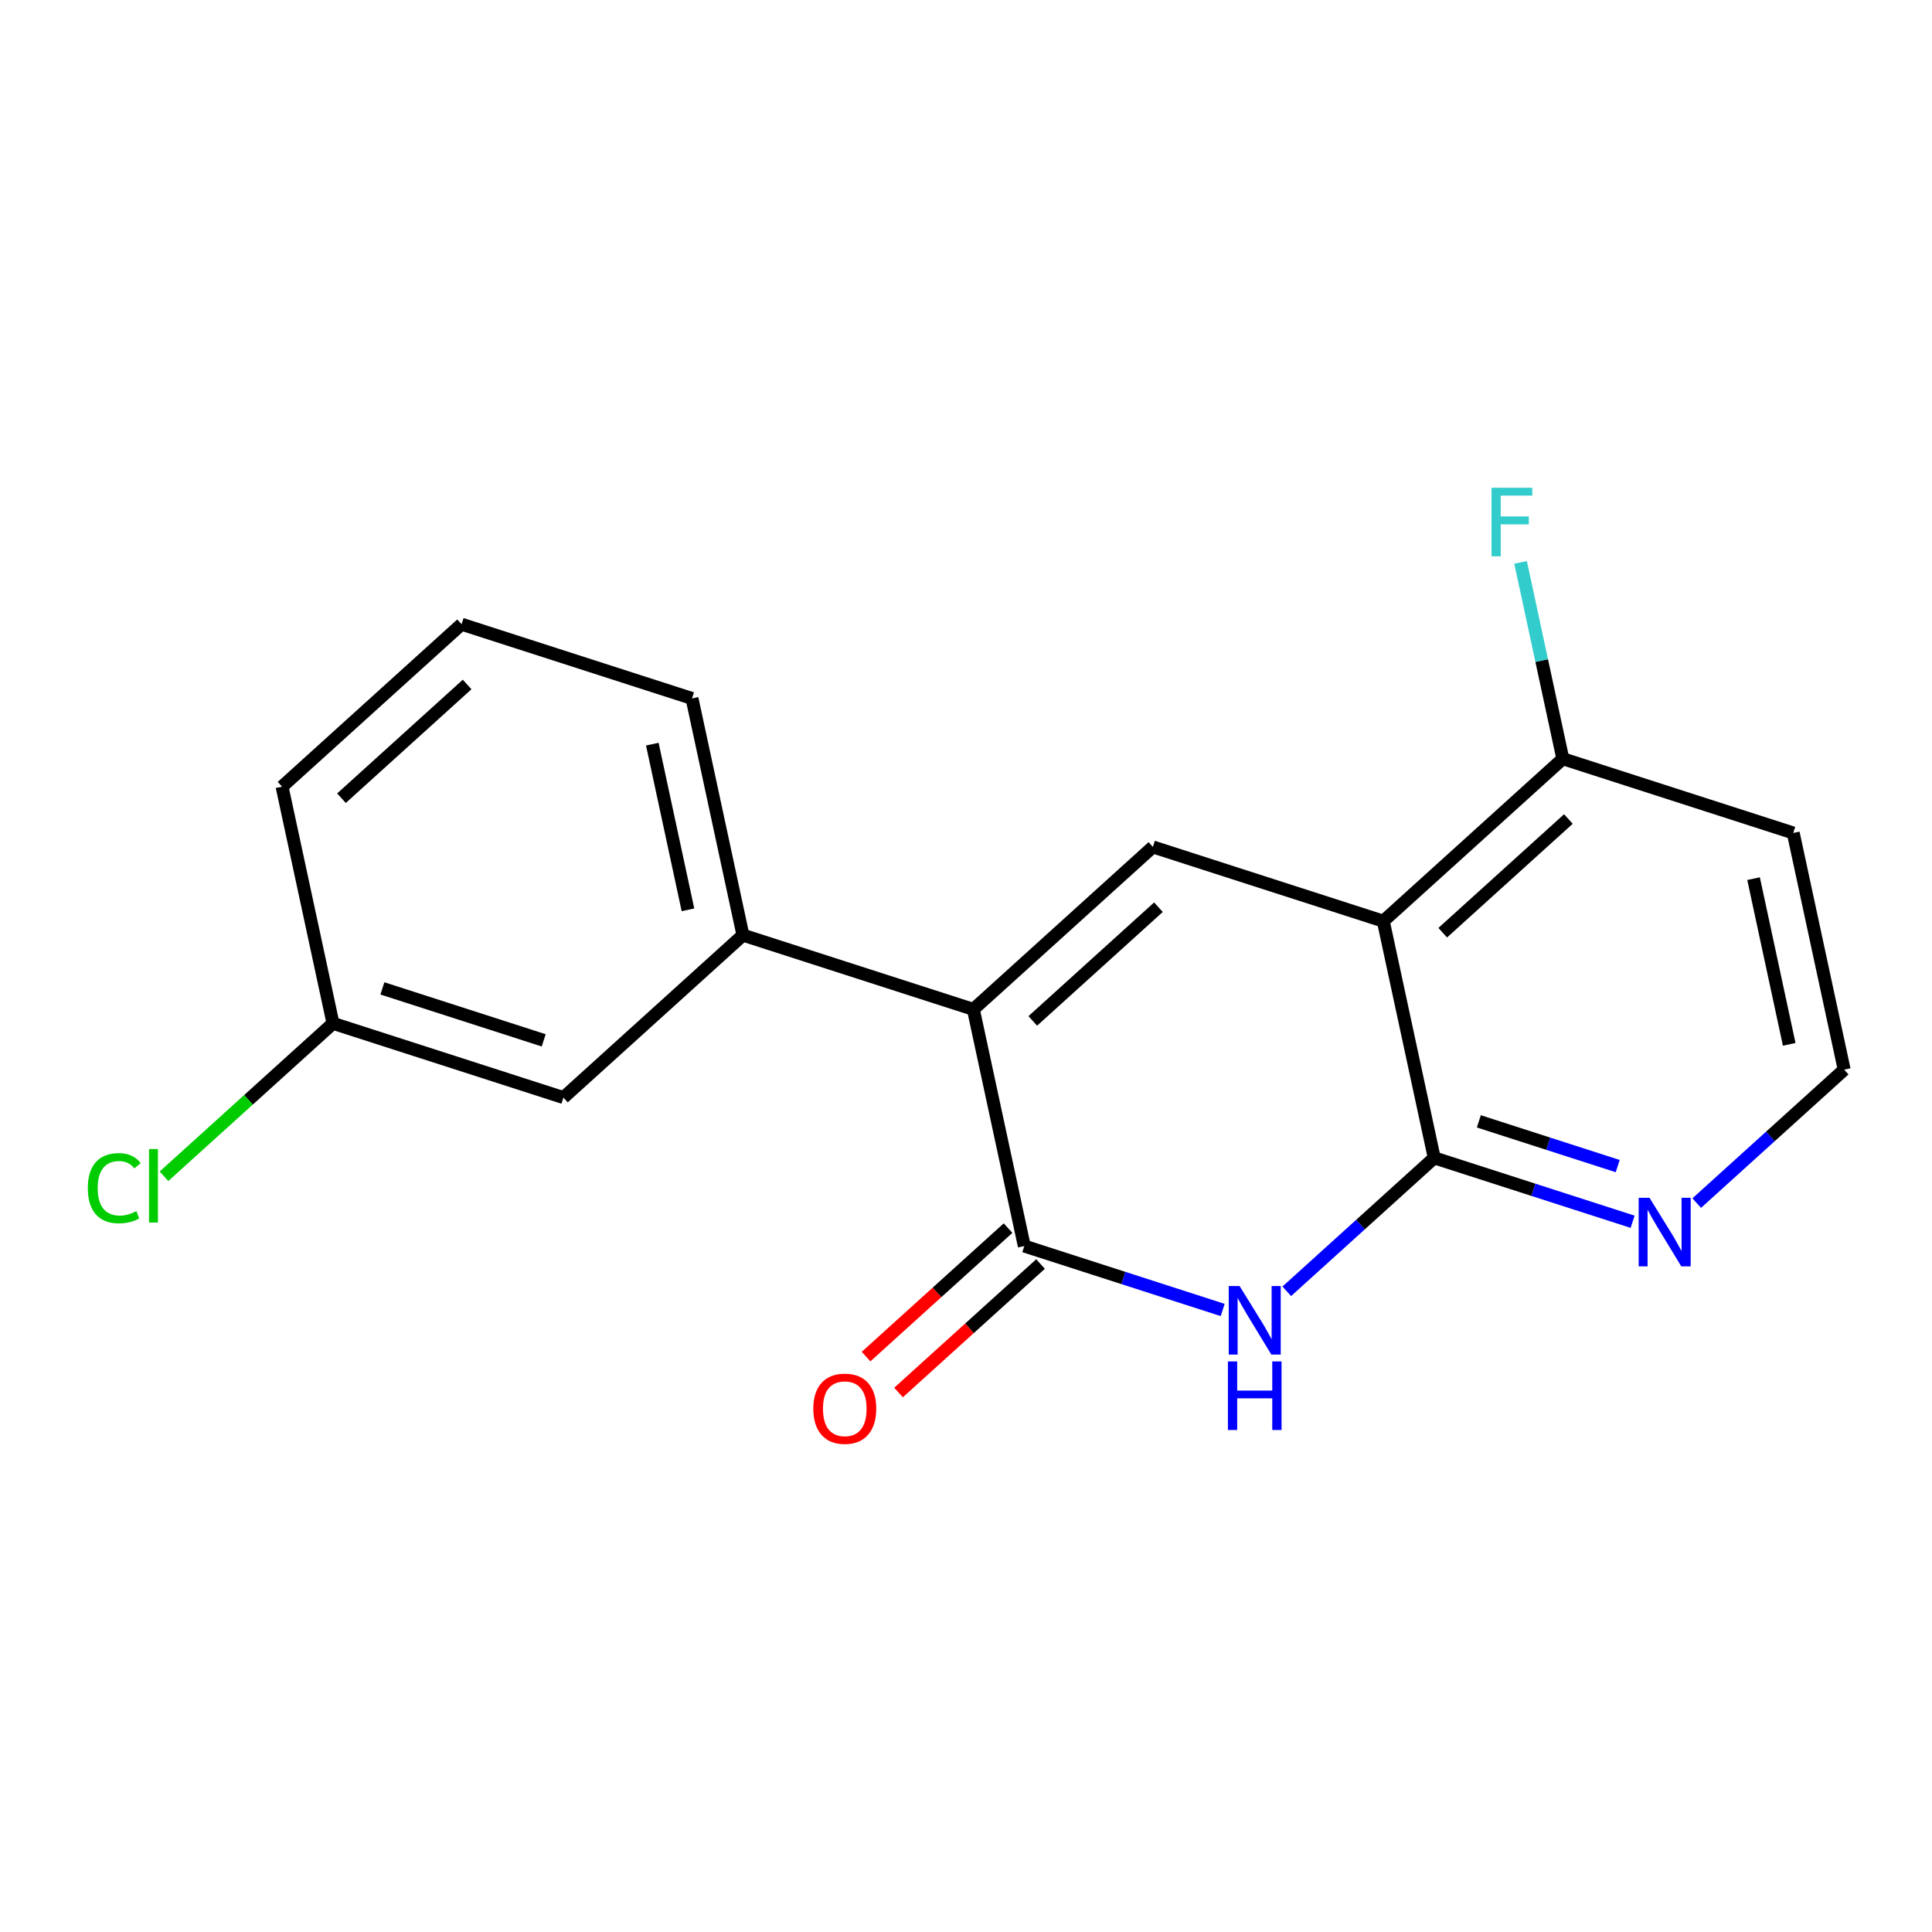 <?xml version='1.0' encoding='iso-8859-1'?>
<svg version='1.1' baseProfile='full'
              xmlns='http://www.w3.org/2000/svg'
                      xmlns:rdkit='http://www.rdkit.org/xml'
                      xmlns:xlink='http://www.w3.org/1999/xlink'
                  xml:space='preserve'
width='300px' height='300px' viewBox='0 0 300 300'>
<!-- END OF HEADER -->
<rect style='opacity:1.0;fill:#FFFFFF;stroke:none' width='300' height='300' x='0' y='0'> </rect>
<rect style='opacity:1.0;fill:#FFFFFF;stroke:none' width='300' height='300' x='0' y='0'> </rect>
<path class='bond-0 atom-0 atom-1' d='M 139.526,216.226 L 150.55,206.25' style='fill:none;fill-rule:evenodd;stroke:#FF0000;stroke-width:2.0px;stroke-linecap:butt;stroke-linejoin:miter;stroke-opacity:1' />
<path class='bond-0 atom-0 atom-1' d='M 150.55,206.25 L 161.574,196.275' style='fill:none;fill-rule:evenodd;stroke:#000000;stroke-width:2.0px;stroke-linecap:butt;stroke-linejoin:miter;stroke-opacity:1' />
<path class='bond-0 atom-0 atom-1' d='M 134.482,210.651 L 145.505,200.675' style='fill:none;fill-rule:evenodd;stroke:#FF0000;stroke-width:2.0px;stroke-linecap:butt;stroke-linejoin:miter;stroke-opacity:1' />
<path class='bond-0 atom-0 atom-1' d='M 145.505,200.675 L 156.529,190.7' style='fill:none;fill-rule:evenodd;stroke:#000000;stroke-width:2.0px;stroke-linecap:butt;stroke-linejoin:miter;stroke-opacity:1' />
<path class='bond-1 atom-1 atom-2' d='M 159.051,193.487 L 174.454,198.449' style='fill:none;fill-rule:evenodd;stroke:#000000;stroke-width:2.0px;stroke-linecap:butt;stroke-linejoin:miter;stroke-opacity:1' />
<path class='bond-1 atom-1 atom-2' d='M 174.454,198.449 L 189.856,203.412' style='fill:none;fill-rule:evenodd;stroke:#0000FF;stroke-width:2.0px;stroke-linecap:butt;stroke-linejoin:miter;stroke-opacity:1' />
<path class='bond-18 atom-11 atom-1' d='M 151.144,156.735 L 159.051,193.487' style='fill:none;fill-rule:evenodd;stroke:#000000;stroke-width:2.0px;stroke-linecap:butt;stroke-linejoin:miter;stroke-opacity:1' />
<path class='bond-2 atom-2 atom-3' d='M 199.81,200.511 L 211.259,190.151' style='fill:none;fill-rule:evenodd;stroke:#0000FF;stroke-width:2.0px;stroke-linecap:butt;stroke-linejoin:miter;stroke-opacity:1' />
<path class='bond-2 atom-2 atom-3' d='M 211.259,190.151 L 222.707,179.791' style='fill:none;fill-rule:evenodd;stroke:#000000;stroke-width:2.0px;stroke-linecap:butt;stroke-linejoin:miter;stroke-opacity:1' />
<path class='bond-3 atom-3 atom-4' d='M 222.707,179.791 L 238.11,184.753' style='fill:none;fill-rule:evenodd;stroke:#000000;stroke-width:2.0px;stroke-linecap:butt;stroke-linejoin:miter;stroke-opacity:1' />
<path class='bond-3 atom-3 atom-4' d='M 238.11,184.753 L 253.512,189.715' style='fill:none;fill-rule:evenodd;stroke:#0000FF;stroke-width:2.0px;stroke-linecap:butt;stroke-linejoin:miter;stroke-opacity:1' />
<path class='bond-3 atom-3 atom-4' d='M 229.634,174.123 L 240.415,177.597' style='fill:none;fill-rule:evenodd;stroke:#000000;stroke-width:2.0px;stroke-linecap:butt;stroke-linejoin:miter;stroke-opacity:1' />
<path class='bond-3 atom-3 atom-4' d='M 240.415,177.597 L 251.197,181.07' style='fill:none;fill-rule:evenodd;stroke:#0000FF;stroke-width:2.0px;stroke-linecap:butt;stroke-linejoin:miter;stroke-opacity:1' />
<path class='bond-20 atom-9 atom-3' d='M 214.8,143.039 L 222.707,179.791' style='fill:none;fill-rule:evenodd;stroke:#000000;stroke-width:2.0px;stroke-linecap:butt;stroke-linejoin:miter;stroke-opacity:1' />
<path class='bond-4 atom-4 atom-5' d='M 263.467,186.815 L 274.915,176.455' style='fill:none;fill-rule:evenodd;stroke:#0000FF;stroke-width:2.0px;stroke-linecap:butt;stroke-linejoin:miter;stroke-opacity:1' />
<path class='bond-4 atom-4 atom-5' d='M 274.915,176.455 L 286.364,166.095' style='fill:none;fill-rule:evenodd;stroke:#000000;stroke-width:2.0px;stroke-linecap:butt;stroke-linejoin:miter;stroke-opacity:1' />
<path class='bond-5 atom-5 atom-6' d='M 286.364,166.095 L 278.456,129.343' style='fill:none;fill-rule:evenodd;stroke:#000000;stroke-width:2.0px;stroke-linecap:butt;stroke-linejoin:miter;stroke-opacity:1' />
<path class='bond-5 atom-5 atom-6' d='M 277.827,162.164 L 272.292,136.437' style='fill:none;fill-rule:evenodd;stroke:#000000;stroke-width:2.0px;stroke-linecap:butt;stroke-linejoin:miter;stroke-opacity:1' />
<path class='bond-6 atom-6 atom-7' d='M 278.456,129.343 L 242.674,117.815' style='fill:none;fill-rule:evenodd;stroke:#000000;stroke-width:2.0px;stroke-linecap:butt;stroke-linejoin:miter;stroke-opacity:1' />
<path class='bond-7 atom-7 atom-8' d='M 242.674,117.815 L 239.394,102.571' style='fill:none;fill-rule:evenodd;stroke:#000000;stroke-width:2.0px;stroke-linecap:butt;stroke-linejoin:miter;stroke-opacity:1' />
<path class='bond-7 atom-7 atom-8' d='M 239.394,102.571 L 236.114,87.326' style='fill:none;fill-rule:evenodd;stroke:#33CCCC;stroke-width:2.0px;stroke-linecap:butt;stroke-linejoin:miter;stroke-opacity:1' />
<path class='bond-8 atom-7 atom-9' d='M 242.674,117.815 L 214.8,143.039' style='fill:none;fill-rule:evenodd;stroke:#000000;stroke-width:2.0px;stroke-linecap:butt;stroke-linejoin:miter;stroke-opacity:1' />
<path class='bond-8 atom-7 atom-9' d='M 243.538,127.174 L 224.026,144.83' style='fill:none;fill-rule:evenodd;stroke:#000000;stroke-width:2.0px;stroke-linecap:butt;stroke-linejoin:miter;stroke-opacity:1' />
<path class='bond-9 atom-9 atom-10' d='M 214.8,143.039 L 179.018,131.511' style='fill:none;fill-rule:evenodd;stroke:#000000;stroke-width:2.0px;stroke-linecap:butt;stroke-linejoin:miter;stroke-opacity:1' />
<path class='bond-10 atom-10 atom-11' d='M 179.018,131.511 L 151.144,156.735' style='fill:none;fill-rule:evenodd;stroke:#000000;stroke-width:2.0px;stroke-linecap:butt;stroke-linejoin:miter;stroke-opacity:1' />
<path class='bond-10 atom-10 atom-11' d='M 179.882,140.87 L 160.37,158.527' style='fill:none;fill-rule:evenodd;stroke:#000000;stroke-width:2.0px;stroke-linecap:butt;stroke-linejoin:miter;stroke-opacity:1' />
<path class='bond-11 atom-11 atom-12' d='M 151.144,156.735 L 115.362,145.207' style='fill:none;fill-rule:evenodd;stroke:#000000;stroke-width:2.0px;stroke-linecap:butt;stroke-linejoin:miter;stroke-opacity:1' />
<path class='bond-12 atom-12 atom-13' d='M 115.362,145.207 L 107.455,108.456' style='fill:none;fill-rule:evenodd;stroke:#000000;stroke-width:2.0px;stroke-linecap:butt;stroke-linejoin:miter;stroke-opacity:1' />
<path class='bond-12 atom-12 atom-13' d='M 106.826,141.276 L 101.29,115.55' style='fill:none;fill-rule:evenodd;stroke:#000000;stroke-width:2.0px;stroke-linecap:butt;stroke-linejoin:miter;stroke-opacity:1' />
<path class='bond-19 atom-18 atom-12' d='M 87.488,170.432 L 115.362,145.207' style='fill:none;fill-rule:evenodd;stroke:#000000;stroke-width:2.0px;stroke-linecap:butt;stroke-linejoin:miter;stroke-opacity:1' />
<path class='bond-13 atom-13 atom-14' d='M 107.455,108.456 L 71.673,96.928' style='fill:none;fill-rule:evenodd;stroke:#000000;stroke-width:2.0px;stroke-linecap:butt;stroke-linejoin:miter;stroke-opacity:1' />
<path class='bond-14 atom-14 atom-15' d='M 71.673,96.928 L 43.798,122.152' style='fill:none;fill-rule:evenodd;stroke:#000000;stroke-width:2.0px;stroke-linecap:butt;stroke-linejoin:miter;stroke-opacity:1' />
<path class='bond-14 atom-14 atom-15' d='M 72.536,106.286 L 53.024,123.943' style='fill:none;fill-rule:evenodd;stroke:#000000;stroke-width:2.0px;stroke-linecap:butt;stroke-linejoin:miter;stroke-opacity:1' />
<path class='bond-15 atom-15 atom-16' d='M 43.798,122.152 L 51.706,158.904' style='fill:none;fill-rule:evenodd;stroke:#000000;stroke-width:2.0px;stroke-linecap:butt;stroke-linejoin:miter;stroke-opacity:1' />
<path class='bond-16 atom-16 atom-17' d='M 51.706,158.904 L 38.584,170.778' style='fill:none;fill-rule:evenodd;stroke:#000000;stroke-width:2.0px;stroke-linecap:butt;stroke-linejoin:miter;stroke-opacity:1' />
<path class='bond-16 atom-16 atom-17' d='M 38.584,170.778 L 25.463,182.651' style='fill:none;fill-rule:evenodd;stroke:#00CC00;stroke-width:2.0px;stroke-linecap:butt;stroke-linejoin:miter;stroke-opacity:1' />
<path class='bond-17 atom-16 atom-18' d='M 51.706,158.904 L 87.488,170.432' style='fill:none;fill-rule:evenodd;stroke:#000000;stroke-width:2.0px;stroke-linecap:butt;stroke-linejoin:miter;stroke-opacity:1' />
<path class='bond-17 atom-16 atom-18' d='M 59.379,153.477 L 84.426,161.546' style='fill:none;fill-rule:evenodd;stroke:#000000;stroke-width:2.0px;stroke-linecap:butt;stroke-linejoin:miter;stroke-opacity:1' />
<path  class='atom-0' d='M 126.29 218.741
Q 126.29 216.185, 127.553 214.756
Q 128.816 213.328, 131.177 213.328
Q 133.538 213.328, 134.801 214.756
Q 136.064 216.185, 136.064 218.741
Q 136.064 221.328, 134.786 222.801
Q 133.508 224.26, 131.177 224.26
Q 128.831 224.26, 127.553 222.801
Q 126.29 221.343, 126.29 218.741
M 131.177 223.057
Q 132.801 223.057, 133.673 221.974
Q 134.56 220.877, 134.56 218.741
Q 134.56 216.651, 133.673 215.599
Q 132.801 214.531, 131.177 214.531
Q 129.553 214.531, 128.666 215.584
Q 127.794 216.636, 127.794 218.741
Q 127.794 220.892, 128.666 221.974
Q 129.553 223.057, 131.177 223.057
' fill='#FF0000'/>
<path  class='atom-2' d='M 192.48 199.692
L 195.968 205.331
Q 196.314 205.887, 196.871 206.895
Q 197.427 207.902, 197.457 207.962
L 197.457 199.692
L 198.871 199.692
L 198.871 210.338
L 197.412 210.338
L 193.668 204.173
Q 193.232 203.451, 192.766 202.624
Q 192.314 201.797, 192.179 201.541
L 192.179 210.338
L 190.796 210.338
L 190.796 199.692
L 192.48 199.692
' fill='#0000FF'/>
<path  class='atom-2' d='M 190.668 211.403
L 192.111 211.403
L 192.111 215.929
L 197.555 215.929
L 197.555 211.403
L 198.998 211.403
L 198.998 222.049
L 197.555 222.049
L 197.555 217.132
L 192.111 217.132
L 192.111 222.049
L 190.668 222.049
L 190.668 211.403
' fill='#0000FF'/>
<path  class='atom-4' d='M 256.136 185.996
L 259.625 191.635
Q 259.97 192.191, 260.527 193.198
Q 261.083 194.206, 261.113 194.266
L 261.113 185.996
L 262.527 185.996
L 262.527 196.642
L 261.068 196.642
L 257.324 190.477
Q 256.888 189.755, 256.422 188.928
Q 255.971 188.101, 255.835 187.845
L 255.835 196.642
L 254.452 196.642
L 254.452 185.996
L 256.136 185.996
' fill='#0000FF'/>
<path  class='atom-8' d='M 231.601 75.74
L 237.932 75.74
L 237.932 76.958
L 233.03 76.958
L 233.03 80.191
L 237.391 80.191
L 237.391 81.424
L 233.03 81.424
L 233.03 86.386
L 231.601 86.386
L 231.601 75.74
' fill='#33CCCC'/>
<path  class='atom-17' d='M 13.636 184.496
Q 13.636 181.85, 14.869 180.466
Q 16.117 179.068, 18.478 179.068
Q 20.674 179.068, 21.847 180.617
L 20.854 181.429
Q 19.997 180.301, 18.478 180.301
Q 16.869 180.301, 16.012 181.383
Q 15.17 182.451, 15.17 184.496
Q 15.17 186.601, 16.042 187.684
Q 16.93 188.767, 18.644 188.767
Q 19.817 188.767, 21.185 188.06
L 21.606 189.188
Q 21.05 189.549, 20.208 189.759
Q 19.366 189.97, 18.433 189.97
Q 16.117 189.97, 14.869 188.556
Q 13.636 187.143, 13.636 184.496
' fill='#00CC00'/>
<path  class='atom-17' d='M 23.14 178.421
L 24.523 178.421
L 24.523 189.834
L 23.14 189.834
L 23.14 178.421
' fill='#00CC00'/>
</svg>
